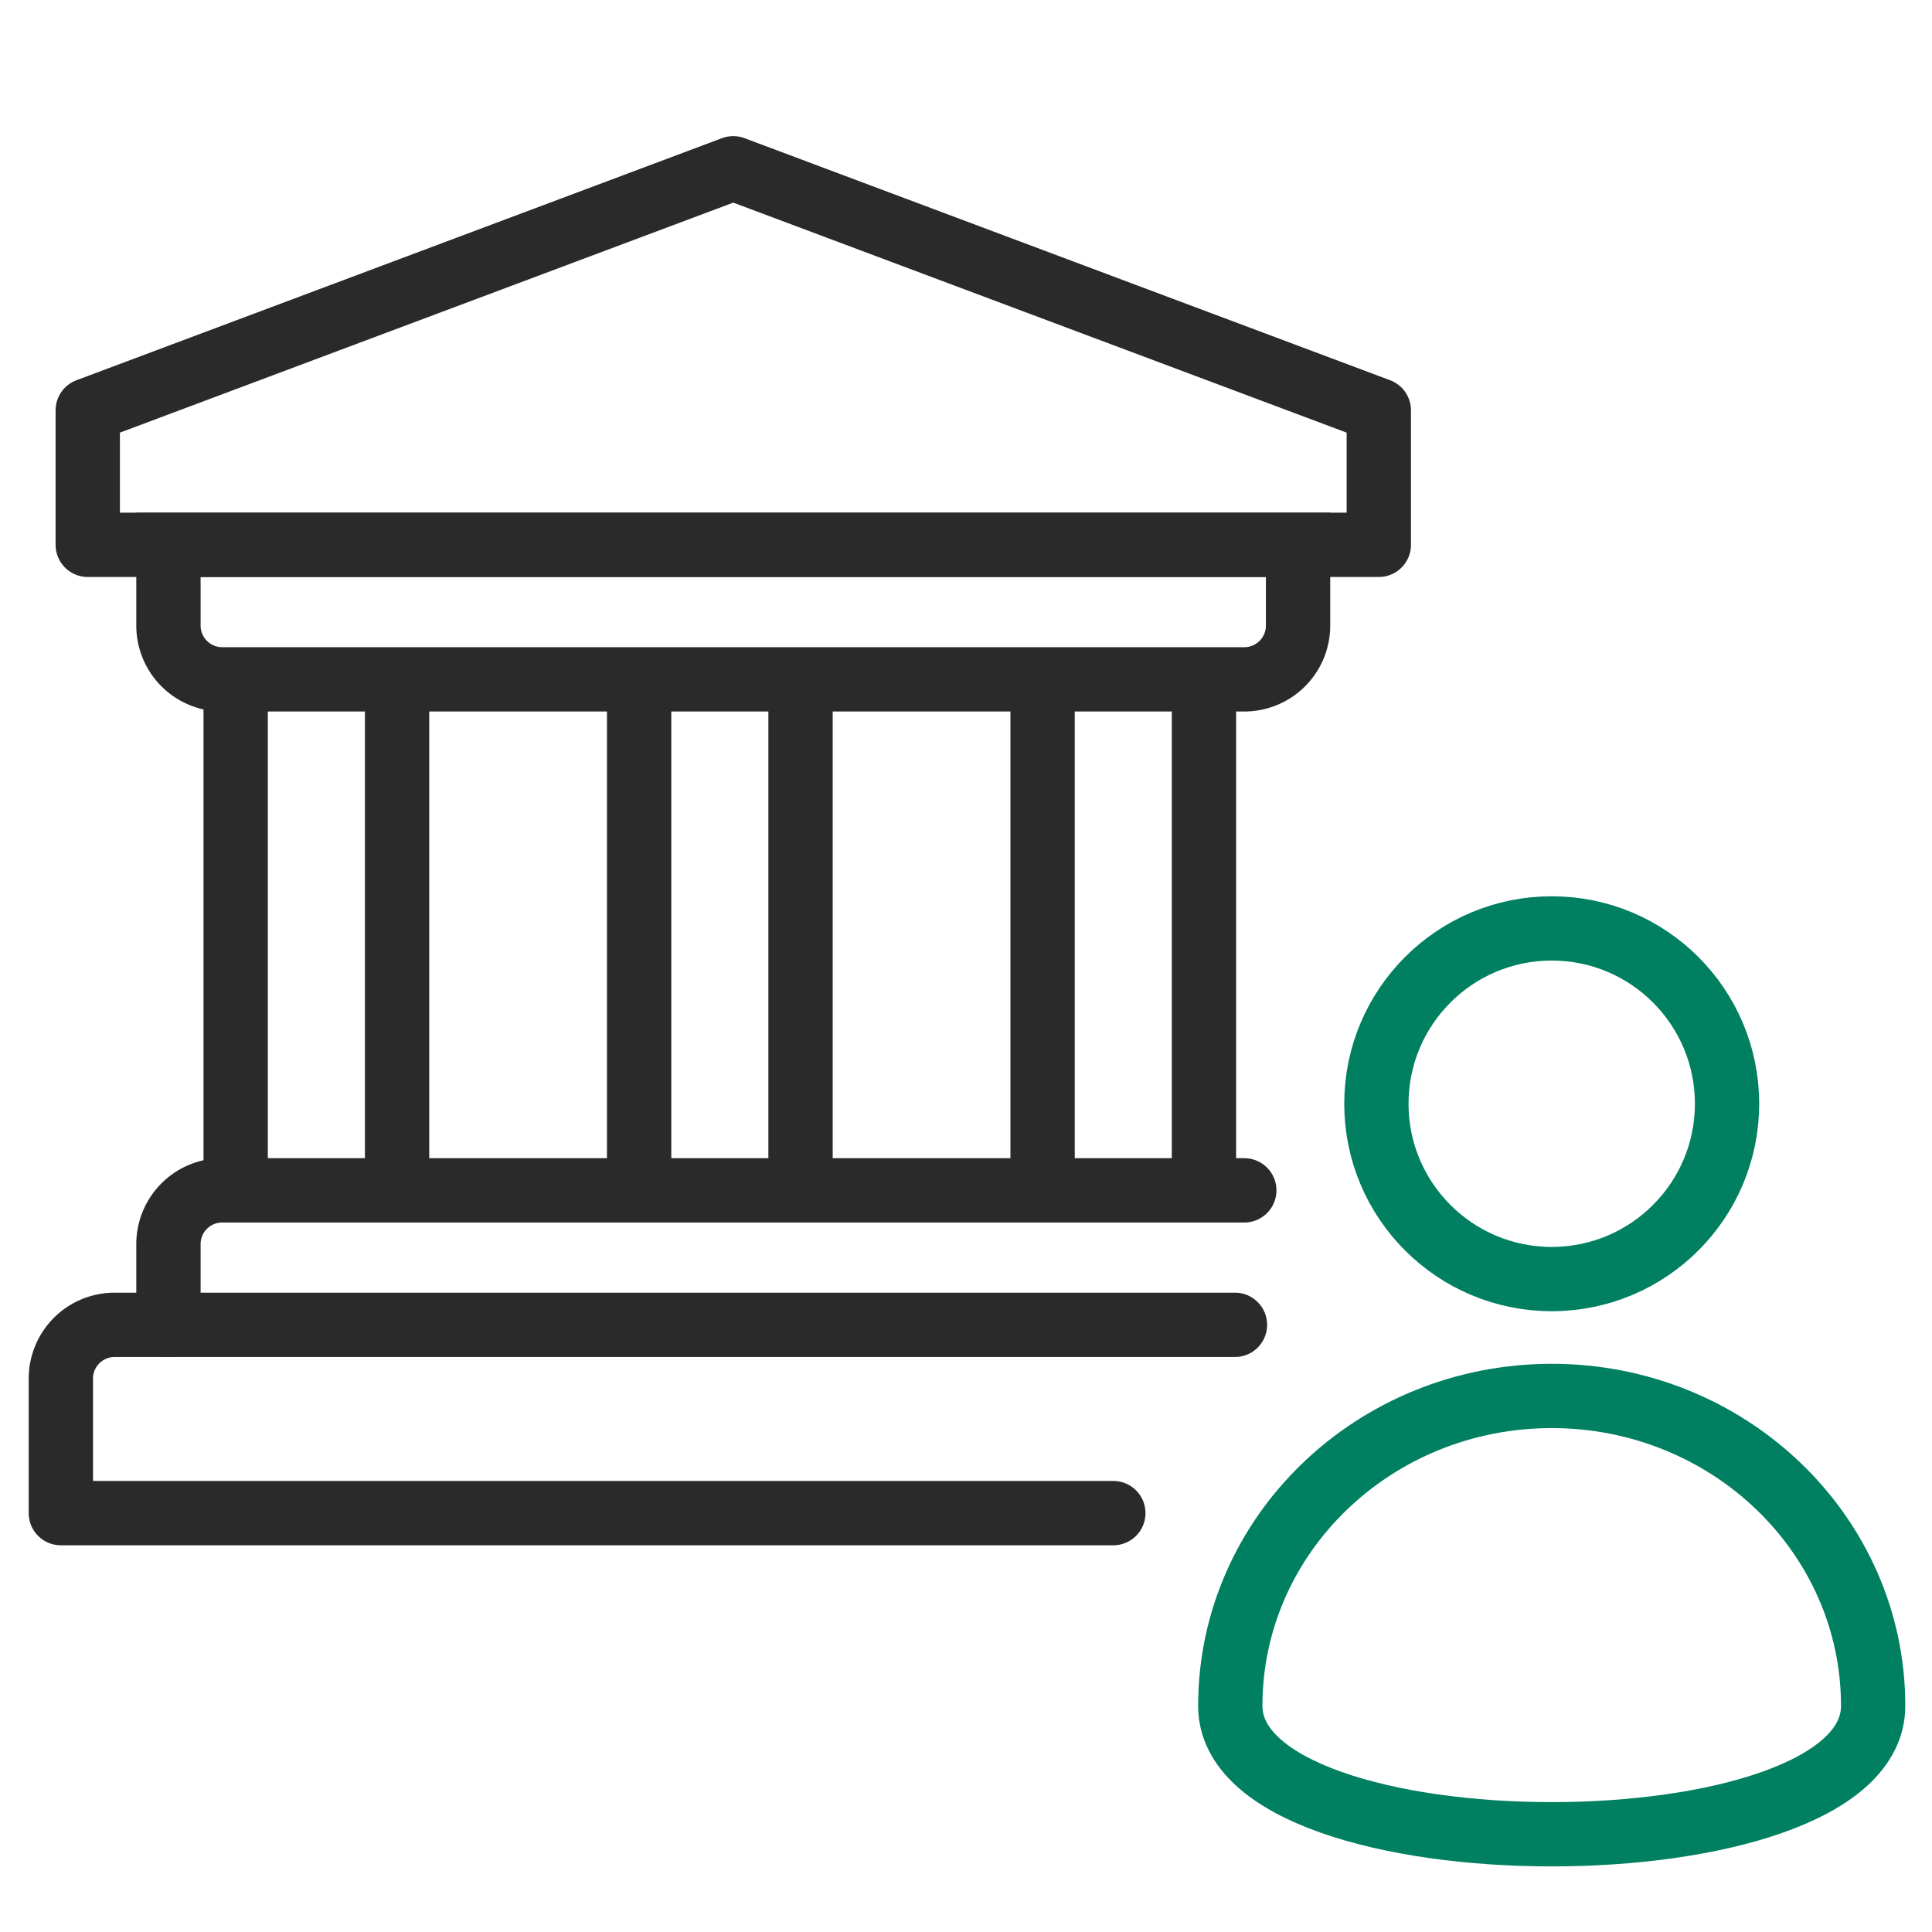 <svg width="48" height="48" xmlns="http://www.w3.org/2000/svg"><g fill="none" fill-rule="evenodd"><g stroke="#008061" transform="translate(-83.121 8.96)"><circle cx="11" cy="11" r="11" stroke-width="2"/><path stroke-linecap="round" stroke-linejoin="round" stroke-width="2" d="M10.996 7.004v-1.3m.016 11v-1.3"/><path fill="#008061" fill-rule="nonzero" stroke-width=".2" d="M10.972 15.384c2.203 0 3.555-1.04 3.555-2.69 0-1.28-.808-1.999-2.68-2.355l-.93-.182c-1.046-.198-1.469-.52-1.469-1.04 0-.62.606-1.029 1.518-1.029.759 0 1.328.263 1.621.9.208.363.465.52.881.52.472 0 .79-.286.79-.707 0-.152-.025-.274-.068-.391-.391-1.099-1.609-1.747-3.223-1.747-1.965 0-3.373 1.023-3.373 2.566 0 1.257.863 2.063 2.625 2.396l.936.176c1.108.216 1.524.532 1.524 1.087 0 .62-.673 1.075-1.664 1.075-.845 0-1.536-.292-1.824-.935-.22-.374-.47-.514-.85-.514-.477 0-.814.31-.814.777 0 .158.037.322.098.474.355.923 1.524 1.619 3.347 1.619z"/></g><g stroke="#2a2a2a" stroke-width="2" transform="translate(-94.946 35.548)"><path stroke-linecap="round" stroke-linejoin="round" d="M27.273 8.146c1.836-2.957.001-4.152-1.079-4.648-2.104-.602-6.794.742-7.672-1.155C17.63.78 16.31 0 14.56 0h-4.382C8.284 0 7.24 1.611 6.948 3.124V16h22.16c2.098 0 6.63-2.436 13.598-7.308 1.312-1.166 1.626-2.364.943-3.592-.683-1.229-1.851-1.566-3.504-1.013-5.167 2.706-8.329 4.06-9.486 4.06H17.586"/><rect width="6.947" height="12.19" y="3.048" rx="1.328"/></g></g><g fill="none" fill-rule="evenodd" transform="translate(-79.06 -.511) scale(.67)"><path stroke="#2a2a2a" stroke-linecap="round" stroke-linejoin="round" stroke-width="2.2" d="M43.331 55.692c2.378-3.881.002-5.45-1.398-6.101-2.725-.79-8.801.974-9.94-1.516C30.84 46.025 29.13 45 26.862 45h-5.675c-2.455 0-3.808 2.115-4.186 4.1V66H45.71c2.717 0 8.589-3.197 17.615-9.591 1.7-1.532 2.106-3.103 1.221-4.716-.885-1.612-2.398-2.055-4.539-1.328-6.694 3.551-10.79 5.327-12.288 5.327H30.782"/><rect width="9" height="16" x="8" y="49" stroke="#2a2a2a" stroke-width="2.2" rx="1.72"/><path stroke="#008061" stroke-width="2.2" d="M23.076 40c-1.934 0-2.26-1.497-1.996-2.723.264-1.226 1.996-1.732 1.996-3.052V18.708c0-3.719 2.766-7.753 8.23-8.708h9.389c5.463.955 8.229 4.99 8.229 8.708v15.517c0 1.32 1.732 1.826 1.996 3.052.265 1.226-.062 2.723-1.996 2.723Z"/><path stroke="#008061" stroke-linecap="round" stroke-linejoin="round" stroke-width="2.2" d="M35.955 18.891V17m.024 16v-1.891"/><path fill="#008061" fill-rule="nonzero" d="M35.921 31.08c3.147 0 5.079-1.514 5.079-3.911 0-1.862-1.154-2.908-3.829-3.426l-1.328-.264c-1.495-.289-2.098-.757-2.098-1.513 0-.902.865-1.497 2.168-1.497 1.084 0 1.896.383 2.316 1.31.297.527.664.756 1.259.756.673 0 1.127-.416 1.127-1.028 0-.221-.035-.4-.096-.57-.56-1.598-2.299-2.542-4.606-2.542-2.806 0-4.817 1.488-4.817 3.732 0 1.828 1.233 3.001 3.75 3.486l1.338.255c1.582.315 2.176.774 2.176 1.581 0 .902-.961 1.565-2.377 1.565-1.207 0-2.195-.425-2.605-1.36-.315-.545-.673-.749-1.215-.749-.682 0-1.163.45-1.163 1.131 0 .23.052.468.14.689.507 1.343 2.176 2.355 4.781 2.355z"/><path stroke="#008061" stroke-linecap="round" stroke-linejoin="round" stroke-width="2.2" d="M37 4h-8l3.255 6"/><path stroke="#008061" stroke-linecap="round" stroke-linejoin="round" stroke-width="2.2" d="M36 4h8l-3.255 6"/></g><g stroke-width="2.2" fill="none" fill-rule="evenodd"><g stroke="#2a2a2a"><path stroke-linejoin="round" d="m2.18 10.195 16.038-6.014 16.038 6.014v3.341H2.18Z" stroke-width="1.598"/><path d="M4.185 13.536H32.25v2.005a1.336 1.336 0 0 1-1.337 1.337H5.521a1.336 1.336 0 0 1-1.336-1.337Z" stroke-width="1.598"/><path stroke-linecap="round" d="M4.185 32.915v-2.004a1.336 1.336 0 0 1 1.336-1.337h25.393" stroke-width="1.598"/><path stroke-linecap="round" stroke-linejoin="round" d="M27.66 37.593H1.512v-3.341a1.336 1.336 0 0 1 1.336-1.337h27.834" stroke-width="1.598"/><path stroke-linecap="square" d="M5.855 16.95v12.348m4.01-12.348v12.348m6.014-12.348v12.348m4.01-12.348v12.348m6.014-12.348v12.348m4.009-12.348v12.348" stroke-width="1.598"/></g><g stroke="#008061" transform="matrix(.726 0 0 .726 30.566 23.066)"><circle cx="11" cy="6" r="6"/><path d="M22 26.607C22 20.749 17.075 16 11 16S0 20.749 0 26.607c0 5.857 22 5.857 22 0z"/></g></g></svg>
